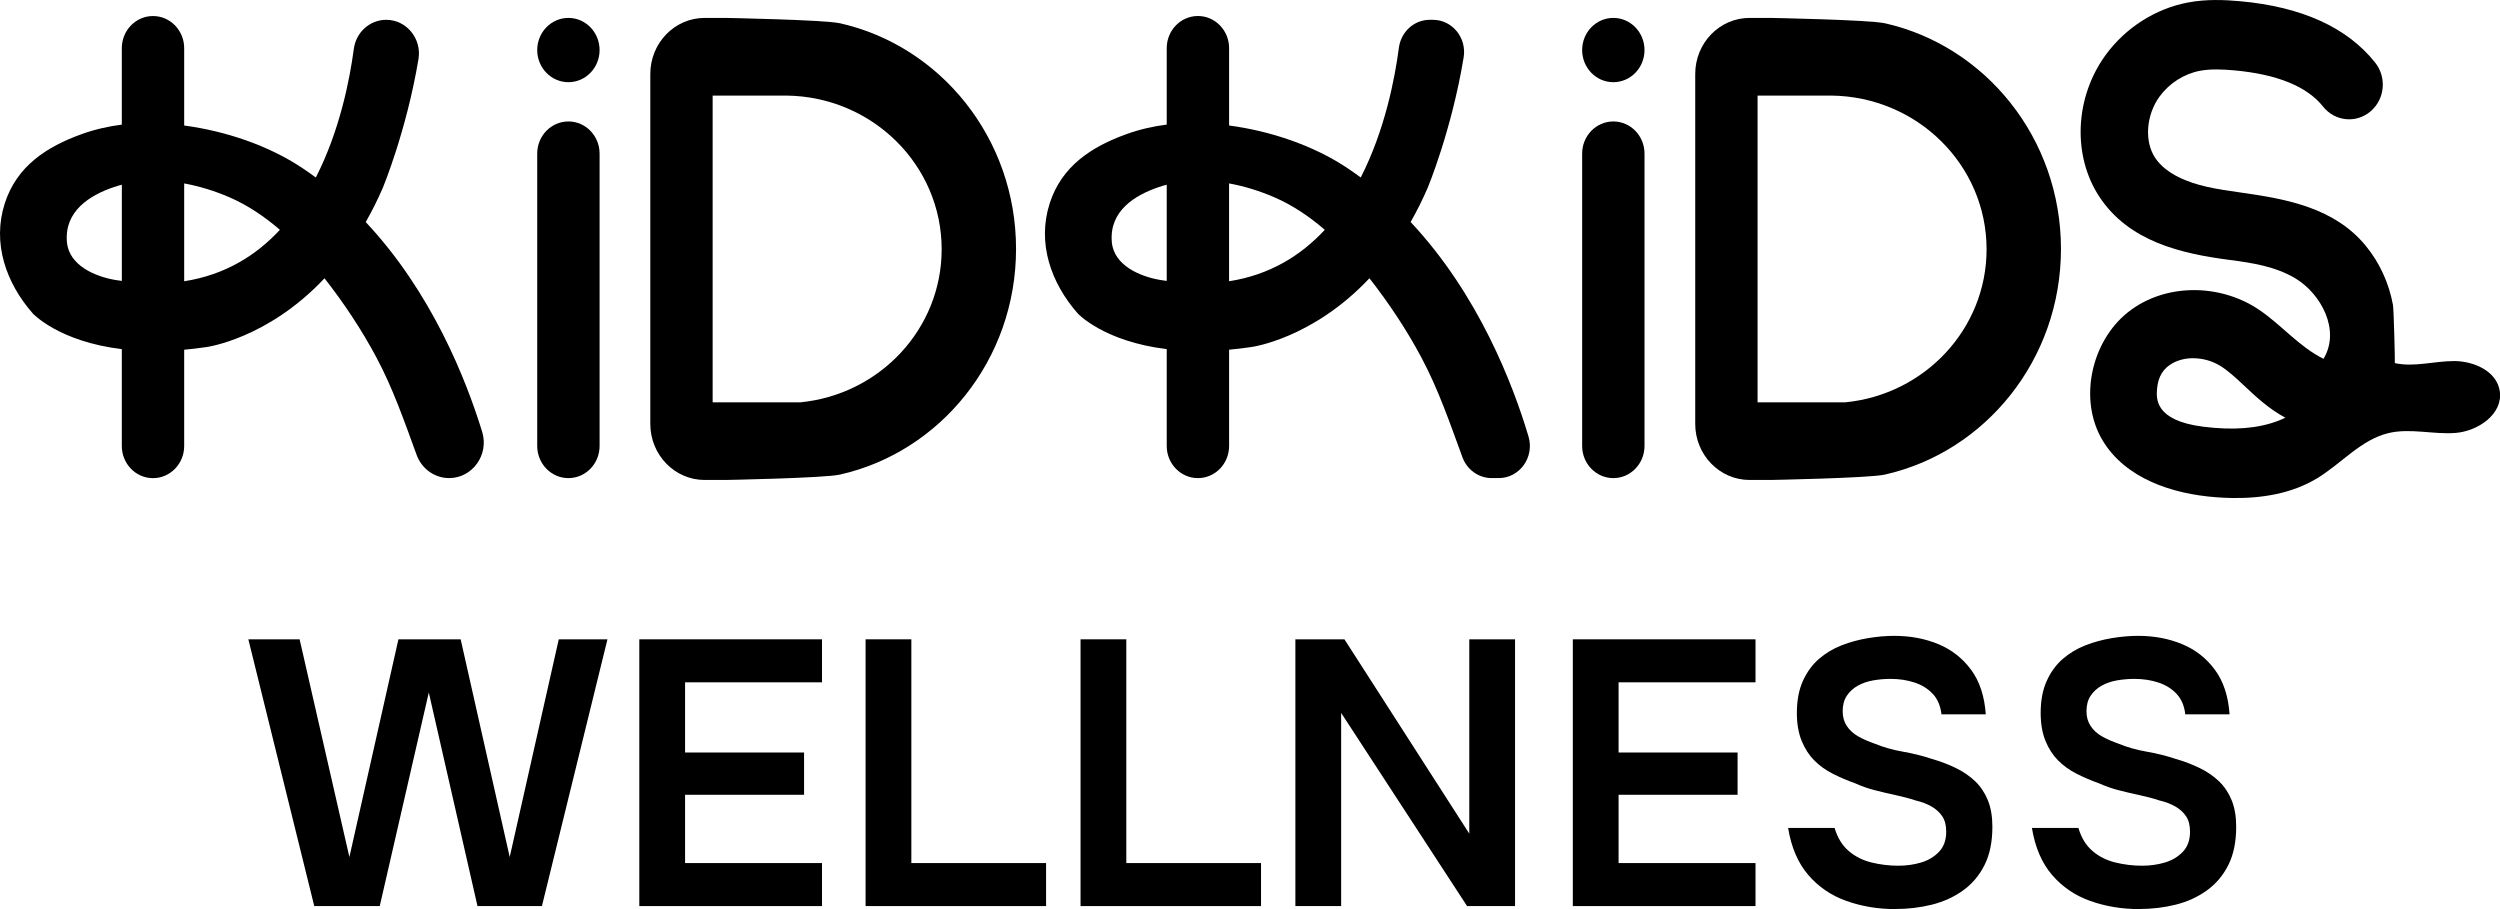 <svg width="220" height="80" viewBox="0 0 220 80" fill="none" xmlns="http://www.w3.org/2000/svg">
<g id="Layer_1" clip-path="url(#clip0_2002_19337)">
<g id="Group">
<path id="Vector" d="M27.655 79.735L21.855 56.26H26.366L30.746 75.419L35.062 56.26H40.538L44.855 75.419L49.171 56.26H53.456L47.689 79.735H42.019L37.734 60.941L33.418 79.735H27.651H27.655Z" fill="black" style="fill:black;fill-opacity:1;"/>
<path id="Vector_2" d="M56.26 79.735V56.26H72.337V60.044H60.287V66.221H70.758V69.94H60.287V75.95H72.337V79.735H56.26Z" fill="black" style="fill:black;fill-opacity:1;"/>
<path id="Vector_3" d="M76.172 79.735V56.26H80.199V75.95H92.055V79.735H76.172Z" fill="black" style="fill:black;fill-opacity:1;"/>
<path id="Vector_4" d="M95.088 79.735V56.26H99.115V75.95H110.971V79.735H95.088Z" fill="black" style="fill:black;fill-opacity:1;"/>
<path id="Vector_5" d="M113.994 79.735V56.26H118.311L129.297 73.361V56.26H133.324V79.735H129.103L118.021 62.735V79.735H113.994Z" fill="black" style="fill:black;fill-opacity:1;"/>
<path id="Vector_6" d="M138.408 79.735V56.26H154.485V60.044H142.435V66.221H152.907V69.94H142.435V75.95H154.485V79.735H138.408Z" fill="black" style="fill:black;fill-opacity:1;"/>
<path id="Vector_7" d="M166.793 80C165.267 80 163.834 79.761 162.491 79.285C161.149 78.809 160.028 78.046 159.126 76.994C158.224 75.944 157.632 74.564 157.354 72.861H161.445C161.702 73.725 162.115 74.4 162.685 74.887C163.253 75.374 163.925 75.711 164.697 75.9C165.47 76.088 166.255 76.183 167.048 76.183C167.757 76.183 168.429 76.088 169.061 75.9C169.695 75.711 170.22 75.395 170.639 74.953C171.058 74.51 171.267 73.924 171.267 73.192C171.267 72.639 171.154 72.19 170.929 71.848C170.703 71.506 170.392 71.216 169.995 70.984C169.597 70.751 169.12 70.569 168.561 70.436C168.025 70.258 167.444 70.105 166.821 69.971C166.197 69.839 165.584 69.694 164.985 69.539C164.382 69.383 163.814 69.186 163.276 68.94C162.589 68.697 161.927 68.414 161.296 68.094C160.662 67.774 160.115 67.379 159.653 66.914C159.192 66.449 158.821 65.875 158.543 65.189C158.264 64.502 158.124 63.684 158.124 62.73C158.124 61.647 158.3 60.711 158.655 59.924C159.011 59.139 159.481 58.492 160.072 57.981C160.664 57.472 161.33 57.073 162.07 56.786C162.81 56.499 163.585 56.288 164.389 56.155C165.193 56.021 165.961 55.955 166.693 55.955C168.11 55.955 169.403 56.199 170.575 56.685C171.745 57.172 172.707 57.924 173.458 58.944C174.209 59.961 174.639 61.268 174.747 62.862H170.85C170.765 62.11 170.505 61.507 170.078 61.053C169.648 60.599 169.112 60.268 168.467 60.058C167.823 59.847 167.125 59.742 166.374 59.742C165.859 59.742 165.348 59.786 164.844 59.873C164.34 59.961 163.889 60.117 163.491 60.338C163.093 60.56 162.772 60.853 162.525 61.218C162.278 61.584 162.155 62.042 162.155 62.594C162.155 63.081 162.272 63.507 162.51 63.873C162.747 64.239 163.074 64.542 163.493 64.785C163.912 65.028 164.412 65.25 164.991 65.449C165.742 65.759 166.563 65.991 167.454 66.147C168.346 66.302 169.188 66.511 169.984 66.778C170.756 67 171.471 67.272 172.126 67.592C172.782 67.912 173.345 68.3 173.818 68.754C174.29 69.208 174.66 69.76 174.928 70.414C175.196 71.067 175.33 71.848 175.33 72.755C175.33 74.084 175.098 75.207 174.637 76.126C174.175 77.044 173.541 77.792 172.737 78.367C171.931 78.943 171.018 79.358 169.999 79.612C168.978 79.866 167.91 79.993 166.793 79.993V80Z" fill="black" style="fill:black;fill-opacity:1;"/>
<path id="Vector_8" d="M188.248 80C186.723 80 185.289 79.761 183.946 79.285C182.604 78.809 181.483 78.046 180.581 76.994C179.679 75.944 179.087 74.564 178.809 72.861H182.9C183.157 73.725 183.57 74.4 184.14 74.887C184.708 75.374 185.38 75.711 186.152 75.9C186.925 76.088 187.71 76.183 188.503 76.183C189.212 76.183 189.884 76.088 190.516 75.9C191.15 75.711 191.675 75.395 192.094 74.953C192.513 74.51 192.722 73.924 192.722 73.192C192.722 72.639 192.609 72.19 192.384 71.848C192.158 71.506 191.848 71.216 191.45 70.984C191.052 70.751 190.575 70.569 190.016 70.436C189.48 70.258 188.899 70.105 188.276 69.971C187.652 69.839 187.04 69.694 186.44 69.539C185.838 69.383 185.27 69.186 184.731 68.94C184.044 68.697 183.383 68.414 182.751 68.094C182.117 67.774 181.57 67.379 181.108 66.914C180.647 66.449 180.277 65.875 179.998 65.189C179.719 64.502 179.579 63.684 179.579 62.73C179.579 61.647 179.755 60.711 180.111 59.924C180.466 59.139 180.936 58.492 181.527 57.981C182.119 57.472 182.785 57.073 183.525 56.786C184.265 56.499 185.04 56.288 185.844 56.155C186.648 56.021 187.416 55.955 188.148 55.955C189.565 55.955 190.858 56.199 192.03 56.685C193.201 57.172 194.162 57.924 194.913 58.944C195.664 59.961 196.094 61.268 196.202 62.862H192.305C192.22 62.11 191.96 61.507 191.533 61.053C191.103 60.599 190.567 60.268 189.922 60.058C189.278 59.847 188.58 59.742 187.829 59.742C187.314 59.742 186.803 59.786 186.299 59.873C185.795 59.961 185.344 60.117 184.946 60.338C184.548 60.56 184.227 60.853 183.98 61.218C183.734 61.584 183.61 62.042 183.61 62.594C183.61 63.081 183.727 63.507 183.965 63.873C184.202 64.239 184.529 64.542 184.948 64.785C185.367 65.028 185.867 65.25 186.446 65.449C187.197 65.759 188.018 65.991 188.91 66.147C189.801 66.302 190.643 66.511 191.439 66.778C192.211 67 192.926 67.272 193.581 67.592C194.237 67.912 194.8 68.3 195.273 68.754C195.745 69.208 196.115 69.76 196.383 70.414C196.651 71.067 196.785 71.848 196.785 72.755C196.785 74.084 196.553 75.207 196.092 76.126C195.63 77.044 194.996 77.792 194.192 78.367C193.386 78.943 192.473 79.358 191.454 79.612C190.433 79.866 189.365 79.993 188.248 79.993V80Z" fill="black" style="fill:black;fill-opacity:1;"/>
</g>
<g id="Group_2">
<path id="Vector_9" d="M32.185 19.54C32.715 18.608 33.223 17.606 33.695 16.512C33.695 16.512 35.763 11.537 36.825 5.211C37.129 3.4 35.77 1.744 33.987 1.744C32.553 1.744 31.334 2.828 31.138 4.292C30.774 7.022 29.892 11.519 27.792 15.622C27.407 15.337 27.013 15.058 26.609 14.789C23.618 12.793 19.837 11.53 16.208 11.046V4.24C16.208 2.679 14.98 1.411 13.464 1.411C11.949 1.411 10.719 2.676 10.719 4.24V10.967C9.513 11.12 8.322 11.392 7.171 11.809C4.122 12.91 1.486 14.6 0.425 17.885C-0.713 21.406 0.546 24.919 2.888 27.587C2.888 27.587 5.156 30.052 10.719 30.725V39.248C10.719 40.809 11.947 42.077 13.464 42.077C14.978 42.077 16.208 40.811 16.208 39.248V30.776C16.838 30.718 17.491 30.642 18.172 30.541C18.172 30.541 23.531 29.833 28.558 24.489C30.262 26.673 31.813 28.993 33.121 31.447C34.599 34.218 35.597 37.119 36.667 40.04C37.116 41.263 38.254 42.072 39.522 42.072C41.575 42.072 43.05 40.02 42.431 38.003C41.016 33.389 37.978 25.71 32.181 19.538L32.185 19.54ZM10.134 24.634C8.411 24.34 6.062 23.38 5.888 21.29C5.66 18.573 7.896 17.181 10.039 16.457C10.264 16.381 10.492 16.315 10.722 16.256V24.721C10.526 24.693 10.332 24.667 10.134 24.634ZM16.208 24.75V16.142C17.584 16.392 18.929 16.817 20.174 17.354C21.793 18.054 23.277 19.056 24.631 20.224C22.535 22.483 19.795 24.195 16.208 24.75Z" fill="#FB8899" style="fill:#FB8899;fill:color(display-p3 0.984 0.533 0.6);fill-opacity:1;"/>
<path id="Vector_10" d="M52.764 13.516C52.764 11.954 51.535 10.688 50.02 10.688C48.504 10.688 47.275 11.954 47.275 13.516V39.245C47.275 40.807 48.504 42.074 50.02 42.074C51.535 42.074 52.764 40.807 52.764 39.245V13.516Z" fill="#6EEAD1" style="fill:#6EEAD1;fill:color(display-p3 0.431 0.918 0.82);fill-opacity:1;"/>
<path id="Vector_11" d="M50.02 7.233C51.535 7.233 52.764 5.967 52.764 4.405C52.764 2.843 51.535 1.576 50.02 1.576C48.504 1.576 47.275 2.843 47.275 4.405C47.275 5.967 48.504 7.233 50.02 7.233Z" fill="#6EEAD1" style="fill:#6EEAD1;fill:color(display-p3 0.431 0.918 0.82);fill-opacity:1;"/>
<path id="Vector_12" d="M73.895 2.045C72.54 1.741 63.858 1.576 63.858 1.576H62.013C59.369 1.576 57.227 3.784 57.227 6.51V37.304C57.227 40.029 59.369 42.237 62.013 42.237H63.858C63.858 42.237 72.54 42.073 73.895 41.768C82.766 39.779 89.412 31.644 89.412 21.904C89.412 12.165 82.766 4.03 73.895 2.041V2.045ZM70.431 35.405H70.642H62.713V8.411H69.212C76.767 8.503 82.866 14.52 82.866 21.937C82.866 28.952 77.414 34.721 70.431 35.405Z" fill="#FFDA29" style="fill:#FFDA29;fill:color(display-p3 1 0.855 0.161);fill-opacity:1;"/>
<path id="Vector_13" d="M124.134 19.54C124.664 18.608 125.172 17.605 125.644 16.511C125.644 16.511 127.748 11.453 128.801 5.05C129.086 3.322 127.795 1.744 126.095 1.744H125.817C124.44 1.744 123.287 2.798 123.102 4.202C122.745 6.923 121.866 11.473 119.745 15.619C119.36 15.334 118.966 15.056 118.562 14.786C115.571 12.79 111.791 11.527 108.161 11.043V4.237C108.161 2.676 106.934 1.408 105.417 1.408C103.902 1.408 102.672 2.673 102.672 4.237V10.964C101.466 11.117 100.275 11.389 99.124 11.806C96.075 12.907 93.439 14.597 92.378 17.882C91.24 21.403 92.499 24.916 94.841 27.584C94.841 27.584 97.111 30.049 102.672 30.722V39.245C102.672 40.806 103.9 42.074 105.417 42.074C106.932 42.074 108.161 40.809 108.161 39.245V30.773C108.791 30.716 109.444 30.639 110.125 30.538C110.125 30.538 115.484 29.83 120.511 24.486C122.215 26.67 123.766 28.99 125.074 31.444C126.587 34.279 127.597 37.25 128.695 40.238C129.099 41.341 130.125 42.072 131.269 42.072H131.886C133.735 42.072 135.05 40.23 134.507 38.407C133.15 33.851 130.105 25.896 124.136 19.54H124.134ZM102.085 24.633C100.362 24.339 98.013 23.379 97.839 21.289C97.611 18.573 99.847 17.18 101.99 16.457C102.215 16.38 102.443 16.314 102.672 16.255V24.721C102.477 24.692 102.283 24.666 102.085 24.633ZM108.159 24.749V16.141C109.535 16.391 110.88 16.816 112.125 17.353C113.744 18.053 115.228 19.055 116.581 20.224C114.486 22.482 111.746 24.195 108.159 24.749Z" fill="#FF8069" style="fill:#FF8069;fill:color(display-p3 1 0.502 0.412);fill-opacity:1;"/>
<path id="Vector_14" d="M144.717 13.516C144.717 11.954 143.489 10.688 141.973 10.688C140.457 10.688 139.229 11.954 139.229 13.516V39.245C139.229 40.807 140.457 42.074 141.973 42.074C143.489 42.074 144.717 40.807 144.717 39.245V13.516Z" fill="#48BCE0" style="fill:#48BCE0;fill:color(display-p3 0.282 0.737 0.878);fill-opacity:1;"/>
<path id="Vector_15" d="M141.973 7.233C143.489 7.233 144.717 5.967 144.717 4.405C144.717 2.843 143.489 1.576 141.973 1.576C140.457 1.576 139.229 2.843 139.229 4.405C139.229 5.967 140.457 7.233 141.973 7.233Z" fill="#48BCE0" style="fill:#48BCE0;fill:color(display-p3 0.282 0.737 0.878);fill-opacity:1;"/>
<path id="Vector_16" d="M165.848 2.045C164.493 1.741 155.811 1.576 155.811 1.576H153.966C151.322 1.576 149.18 3.784 149.18 6.51V37.304C149.18 40.029 151.322 42.237 153.966 42.237H155.811C155.811 42.237 164.493 42.073 165.848 41.768C174.719 39.779 181.365 31.644 181.365 21.904C181.365 12.165 174.719 4.03 165.848 2.041V2.045ZM162.385 35.405H162.595H154.666V8.411H161.166C168.72 8.503 174.819 14.52 174.819 21.937C174.819 28.952 169.367 34.721 162.385 35.405Z" fill="#F9B943" style="fill:#F9B943;fill:color(display-p3 0.977 0.726 0.263);fill-opacity:1;"/>
<path id="Vector_17" d="M196.356 43.822C195.907 43.813 195.461 43.791 195.018 43.758C191.174 43.469 187.034 42.123 185.017 38.737C182.892 35.165 184.03 30.054 187.245 27.489C190.459 24.923 195.259 24.936 198.688 27.186C200.711 28.515 202.305 30.515 204.472 31.576C205.994 29.039 204.23 25.844 202.005 24.504C200.269 23.458 198.224 23.134 196.231 22.877C191.929 22.32 187.351 21.261 184.749 17.321C182.352 13.692 182.581 8.55 185.309 4.821C187.053 2.435 189.689 0.758 192.54 0.22C194.197 -0.091 195.782 -0.012 197.114 0.106C202.545 0.593 206.551 2.411 209.014 5.509C210.053 6.814 209.868 8.737 208.602 9.807C207.336 10.877 205.468 10.686 204.432 9.381C203.017 7.603 200.384 6.531 196.601 6.191C195.663 6.108 194.571 6.046 193.606 6.228C192.199 6.494 190.902 7.32 190.042 8.496C188.859 10.114 188.689 12.431 189.649 13.883C190.623 15.359 192.64 16.082 194.163 16.429C195.152 16.654 196.188 16.802 197.284 16.957C201.279 17.525 205.44 18.29 208.189 21.634C209.404 23.112 210.233 24.925 210.58 26.829C210.657 27.245 210.77 31.959 210.744 31.955C212.448 32.326 214.205 31.777 215.946 31.773C217.688 31.769 219.72 32.652 219.981 34.426C220.277 36.446 218.054 37.948 216.077 38.099C214.101 38.25 212.08 37.647 210.151 38.121C207.761 38.706 206.038 40.794 203.924 42.079C201.666 43.449 198.996 43.872 196.361 43.824L196.356 43.822ZM193.004 31.521C192.363 31.521 191.744 31.661 191.219 31.944C190.372 32.4 189.915 33.139 189.823 34.198C189.749 35.04 189.578 37.014 193.906 37.553C196.561 37.884 198.72 37.709 200.507 37.02C200.713 36.941 200.915 36.853 201.111 36.759C199.667 35.985 198.533 34.922 197.518 33.97C196.75 33.249 196.022 32.567 195.297 32.144C194.597 31.734 193.784 31.525 193.004 31.525V31.521Z" fill="#BCD53C" style="fill:#BCD53C;fill:color(display-p3 0.737 0.835 0.235);fill-opacity:1;"/>
</g>
</g>
<defs>
<clipPath id="clip0_2002_19337">
<rect width="220" height="80" fill="white" style="fill:white;fill-opacity:1;"/>
</clipPath>
</defs>
</svg>
